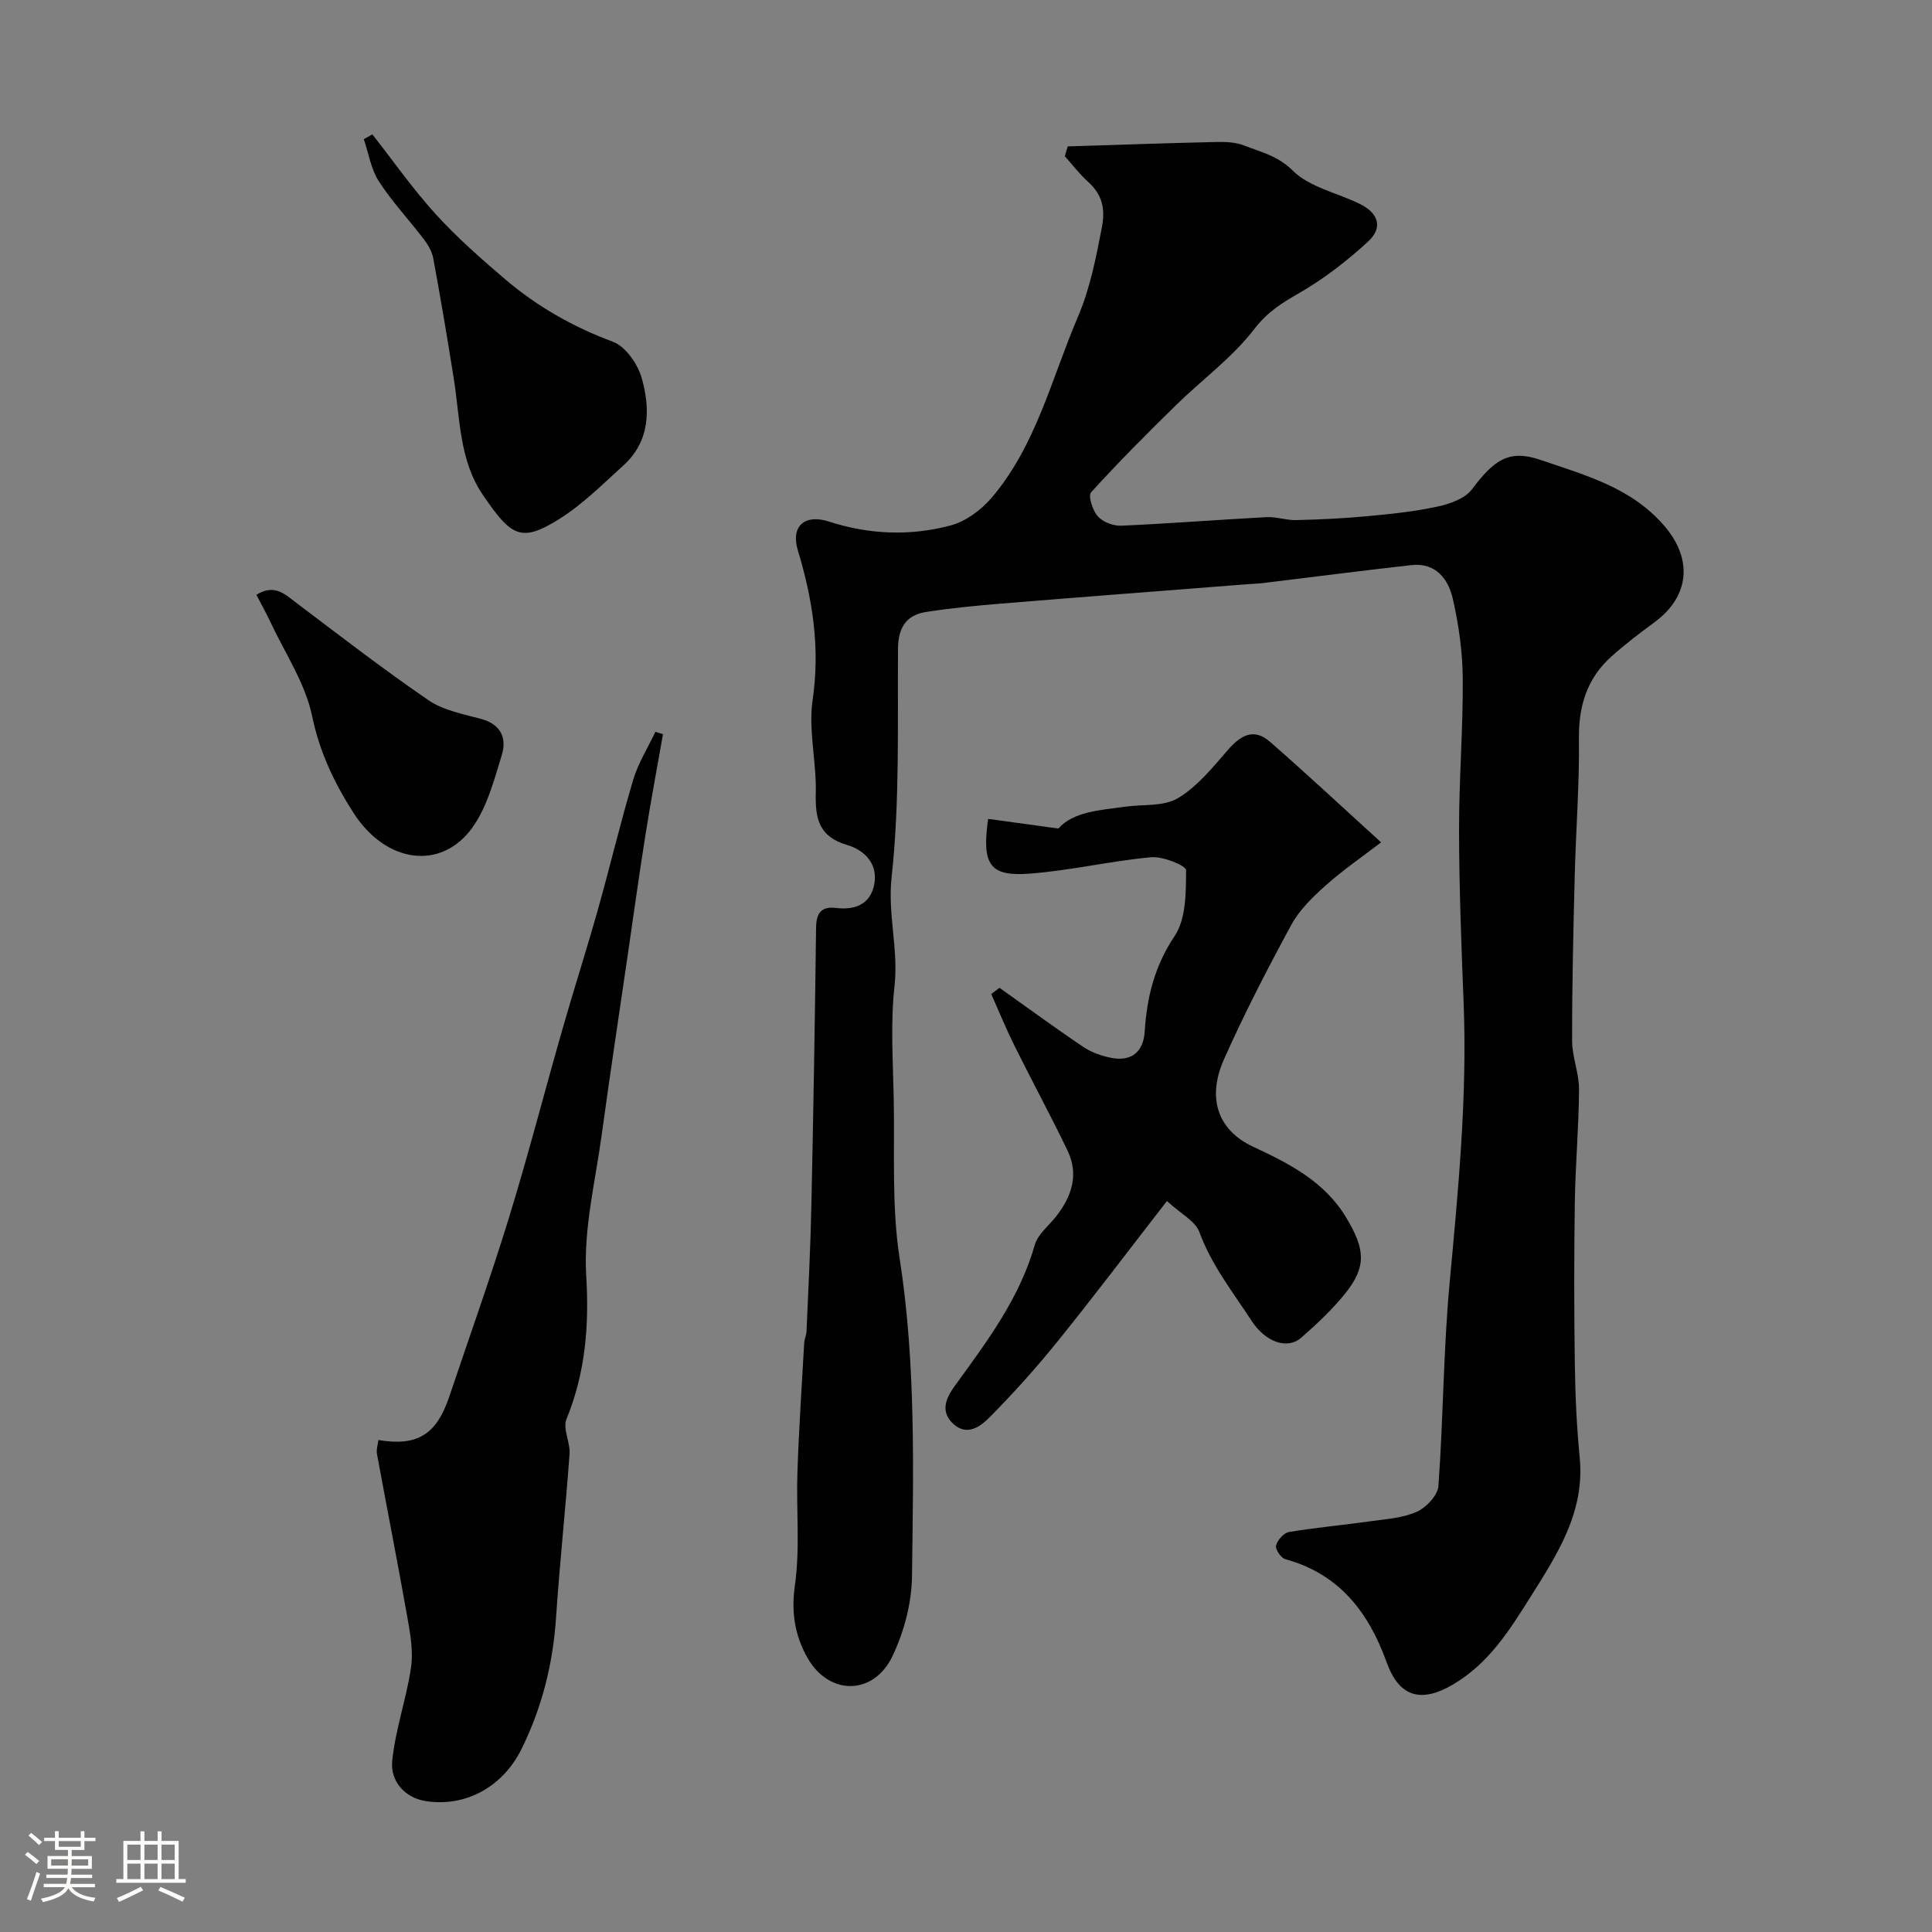 <svg enable-background="new 0 0 400 400" viewBox="0 0 400 400" xmlns="http://www.w3.org/2000/svg"><rect x="0" y="0" width="400" height="400" fill="#808080" stroke="none"/><path d="m5.17 384 .55-.58c.85.61 1.65 1.24 2.4 1.87l-.59.64c-.83-.73-1.62-1.38-2.36-1.93m1.22 9.53-.82-.34c.71-1.76 1.37-3.64 1.98-5.63.24.13.5.25.76.36-.6 1.67-1.24 3.54-1.92 5.61m-.5-13.5.57-.54c.56.44 1.31 1.06 2.26 1.87l-.64.64c-.68-.66-1.41-1.32-2.19-1.97m3.25.46h2.24v-1.36h.77v1.36h4.57v-1.36h.76v1.36h2.28v.69h-2.28v1.84h-2.64v1.26h4.18v2.64h-4.21c0 .45-.02.86-.05 1.21h4.32v.69h-4.38c-.04.34-.1.75-.19 1.22h5.15v.69h-4.82c.87 1.19 2.51 1.92 4.93 2.19-.17.31-.3.57-.37.76-2.77-.49-4.52-1.41-5.26-2.76-.56 1.26-2.3 2.23-5.24 2.9-.12-.24-.26-.48-.43-.72 2.73-.55 4.38-1.34 4.96-2.38h-4.38v-.69h4.65c.1-.38.17-.79.21-1.22h-4.32v-.69h4.4c.03-.34.05-.75.05-1.21h-4.2v-2.64h4.23v-1.26h-2.69v-1.84h-2.24zm1.46 4.46v1.29h3.45c.01-.4.02-.57.01-.53v-.32-.45h-3.46zm1.55-2.59h4.57v-1.19h-4.57zm6.11 2.59h-3.42v.77c-.01.19-.01.37-.02.53h3.44v-1.29z" fill="#fcfbfa"/><path d="m32.63 379.16h.82v1.98h3.54v7.89h1.46v.78h-14.37v-.78h1.46v-7.89h3.54v-1.98h.82v1.98h2.73zm-3.49 11.48.5.73c-1.61.82-3.28 1.63-5 2.41-.13-.27-.28-.55-.44-.82 1.75-.72 3.4-1.49 4.94-2.32m-2.78-5.55h2.73v-3.18h-2.73zm0 3.95h2.73v-3.2h-2.73zm3.54-3.95h2.73v-3.18h-2.73zm0 3.95h2.73v-3.2h-2.73zm7.89 4.68c-1.84-.92-3.51-1.7-5.02-2.32l.45-.73c1.89.8 3.57 1.55 5.04 2.23zm-1.62-11.81h-2.73v3.18h2.73zm-2.73 7.13h2.73v-3.2h-2.73z" fill="#fcfbfa"/><g fill="#010102"><path d="m221.06 30.31c10.23-.32 20.46-.68 30.7-.91 1.94-.04 4.05.02 5.82.72 3.48 1.38 6.96 2.11 10.08 5.21 3.48 3.46 9.22 4.59 13.9 6.9 3.86 1.91 4.8 4.92 1.71 7.76-4.42 4.07-9.28 7.83-14.48 10.8-3.57 2.04-6.47 3.9-9.15 7.39-4.53 5.89-10.78 10.43-16.16 15.7-6 5.88-11.94 11.83-17.58 18.05-.66.72.31 3.76 1.38 4.96 1.05 1.19 3.22 2.02 4.86 1.95 10.02-.44 20.03-1.24 30.05-1.77 2.04-.11 4.12.66 6.18.61 4.92-.12 9.85-.35 14.75-.81 4.87-.45 9.78-.96 14.55-2 2.54-.55 5.63-1.65 7.07-3.55 4.56-6.06 7.64-8.35 14.18-6.11 9.14 3.14 18.69 5.64 25.58 13.57 5.94 6.83 5.49 14.6-2.03 20.11-3.03 2.22-6.03 4.52-8.83 7.02-5.07 4.53-6.83 10.26-6.74 17.08.12 9.43-.63 18.86-.87 28.29-.29 11.4-.56 22.8-.54 34.2 0 3.36 1.45 6.72 1.43 10.07-.04 7.77-.75 15.53-.87 23.3-.16 11.18-.16 22.38 0 33.56.09 6.45.38 12.92 1.01 19.34 1.1 11.31-4.63 20.04-10.22 28.93-4.36 6.93-8.65 13.76-16.03 18.09-6.62 3.88-11.13 2.59-13.72-4.61-3.73-10.35-9.8-18.29-20.98-21.35-.89-.24-2.11-2.06-1.92-2.82.29-1.12 1.6-2.62 2.66-2.8 5.65-.94 11.37-1.45 17.05-2.25 3.21-.45 6.61-.67 9.48-1.97 1.94-.88 4.29-3.39 4.43-5.32 1.02-14 1.02-28.09 2.32-42.07 1.79-19.27 3.66-38.49 2.9-57.88-.47-11.93-.93-23.86-.95-35.79-.02-10.45.84-20.91.77-31.36-.04-5.53-.82-11.14-2.05-16.54-.93-4.1-3.52-7.58-8.6-7.01-10.24 1.15-20.45 2.47-30.67 3.71-1.15.14-2.31.17-3.46.26-16.9 1.32-33.8 2.61-50.69 3.99-5.21.43-10.43.93-15.59 1.73-4.17.64-5.84 3.25-5.87 7.66-.11 15.77.38 31.63-1.32 47.25-.85 7.75 1.45 14.95.6 22.54-.86 7.73-.31 15.64-.16 23.47.22 10.96-.46 22.09 1.21 32.84 3.41 21.94 2.84 43.92 2.57 65.91-.07 5.52-1.62 11.4-3.99 16.42-3.89 8.27-13.14 8.36-17.63.49-2.59-4.54-3.43-9.37-2.63-15 1.1-7.71.26-15.69.53-23.54.3-8.91.9-17.8 1.4-26.7.05-.81.45-1.59.48-2.4.37-8.6.82-17.2 1-25.8.42-19.26.74-38.53.98-57.79.04-3.01 1.09-4.42 4.1-4.06 3.69.45 6.84-.57 7.82-4.34 1.16-4.49-1.67-7.57-5.48-8.69-5.89-1.72-6.64-5.51-6.5-10.8.16-6.42-1.57-13.01-.65-19.26 1.57-10.74.01-20.81-3.07-30.97-1.52-5.01 1.47-7.55 6.43-5.94 8.35 2.71 16.87 3.04 25.23.8 3.14-.84 6.33-3.22 8.49-5.75 9.19-10.83 12.37-24.61 17.79-37.31 2.59-6.06 3.78-12.28 5.01-18.64.77-3.97.02-6.86-2.92-9.5-1.74-1.57-3.18-3.48-4.75-5.24.18-.65.39-1.34.6-2.03z"/><path d="m285.94 174.4c-4.09 3.14-7.99 5.8-11.47 8.92-2.67 2.39-5.42 5.04-7.1 8.13-4.96 9.14-9.75 18.4-13.97 27.9-3.48 7.84-1.44 14.58 6.07 18.08 7.29 3.4 14.75 7.13 19.26 14.68 3.85 6.43 4.29 10.07-.18 15.64-2.69 3.36-5.89 6.35-9.14 9.2-2.92 2.56-7.44.87-10.27-3.47-3.87-5.95-8.3-11.52-10.81-18.37-.85-2.31-3.87-3.81-6.73-6.45-7.93 10.22-15.12 19.75-22.62 29.04-4.39 5.44-9.09 10.67-14 15.64-1.89 1.91-4.71 4.17-7.66 1.41-2.83-2.66-1.31-5.52.47-7.97 6.58-9.06 13.3-17.98 16.45-29.03.62-2.19 2.86-3.94 4.38-5.86 3.27-4.14 4.8-8.71 2.39-13.7-3.5-7.27-7.35-14.38-10.94-21.61-1.75-3.52-3.24-7.17-4.84-10.77.57-.43 1.13-.87 1.7-1.3 5.77 4.09 11.47 8.28 17.34 12.23 1.68 1.13 3.77 1.88 5.77 2.27 4.29.84 6.7-1.3 6.96-5.45.44-7.06 2.03-13.54 6.18-19.74 2.39-3.57 2.37-9.04 2.38-13.66 0-.95-4.8-2.9-7.22-2.68-8.43.77-16.76 2.77-25.2 3.4-8.24.62-9.9-1.83-8.56-11.34 4.69.65 9.37 1.29 14.54 2 3.09-3.49 8.53-3.79 13.79-4.52 3.7-.52 8 0 10.95-1.76 4-2.38 7.17-6.32 10.31-9.93 2.65-3.06 5.37-4.72 8.77-1.75 7.43 6.48 14.64 13.22 23 20.82z"/><path d="m78.34 298.14c8.12 1.35 12.04-1.12 14.71-9.08 4.14-12.32 8.52-24.57 12.34-36.99 3.96-12.88 7.32-25.94 11.03-38.89 2.36-8.25 4.99-16.42 7.32-24.68 2.54-9 4.69-18.11 7.36-27.06 1.03-3.46 3.03-6.62 4.59-9.92.52.16 1.05.33 1.57.49-1.21 6.92-2.51 13.82-3.61 20.75-1.31 8.23-2.45 16.49-3.65 24.74-1.82 12.46-3.71 24.9-5.41 37.37-1.33 9.74-3.8 19.59-3.22 29.24.63 10.45-.17 20.09-4.09 29.72-.8 1.98.81 4.8.64 7.19-.82 11.31-2.04 22.59-2.8 33.91-.64 9.58-2.92 18.67-7.18 27.25-3.81 7.68-11.45 12.01-19.79 10.72-4.35-.67-7.36-4.15-6.95-8.28.64-6.53 2.95-12.89 3.9-19.41.49-3.36-.16-6.96-.76-10.37-2-11.29-4.22-22.54-6.29-33.81-.17-.91.18-1.92.29-2.89z"/><path d="m77.09 27.82c4.35 5.53 8.4 11.33 13.12 16.52 4.43 4.86 9.42 9.26 14.44 13.53 6.61 5.62 14.03 9.83 22.26 12.89 2.63.98 5.16 4.65 5.97 7.58 1.78 6.39 1.72 13.02-3.82 18.03-4.3 3.9-8.48 8.1-13.36 11.14-7.82 4.87-9.84 3.6-15.74-5.06-4.87-7.13-4.7-15.76-5.99-23.93-1.32-8.37-2.74-16.72-4.27-25.05-.25-1.39-1.07-2.78-1.94-3.92-3.07-4.04-6.59-7.77-9.33-12.02-1.63-2.53-2.11-5.79-3.11-8.72.6-.33 1.19-.66 1.77-.99z"/><path d="m53.08 123.15c3.73-2.32 5.85-.17 8.23 1.63 9.06 6.83 18.04 13.79 27.4 20.19 3.09 2.11 7.18 2.86 10.91 3.88 4.12 1.12 5.34 4.01 4.27 7.48-1.61 5.2-3.05 10.83-6.16 15.11-6.45 8.84-17.81 7.3-24.52-3.11-3.93-6.11-7.03-12.55-8.58-20.04-1.42-6.85-5.66-13.11-8.7-19.62-.84-1.78-1.8-3.5-2.85-5.52z"/></g></svg>